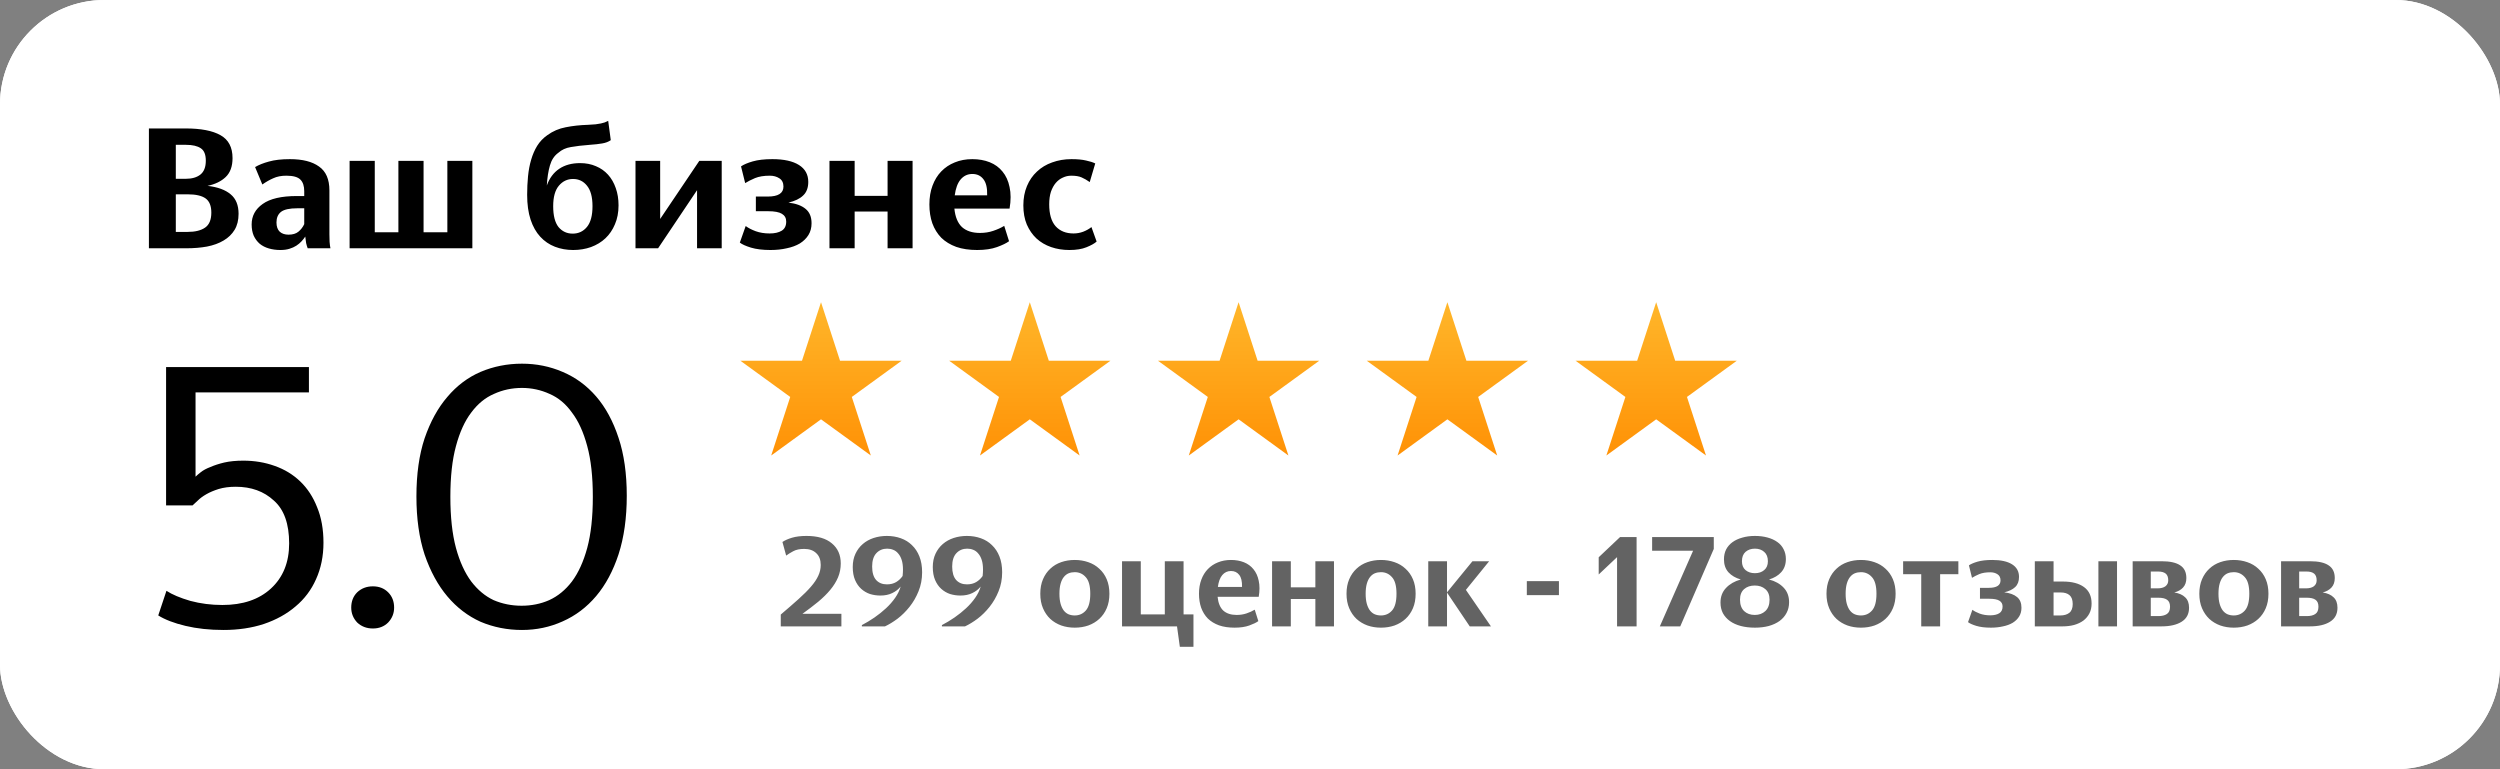 <?xml version="1.0" encoding="UTF-8"?> <svg xmlns="http://www.w3.org/2000/svg" width="455" height="140" viewBox="0 0 455 140" fill="none"><rect x="0" y="0" width="455" height="140" fill="#808080" stroke="none"/><g clip-path="url(#clip0_1982_10)"><rect width="455" height="140" rx="19" fill="white"></rect><rect width="482" height="141" rx="8" fill="white"></rect><path d="M31.998 26.359V32.541H33.818C34.927 32.541 35.805 32.29 36.454 31.788C37.123 31.265 37.458 30.418 37.458 29.246C37.458 28.138 37.155 27.384 36.548 26.987C35.941 26.569 35.042 26.359 33.849 26.359H31.998ZM31.998 35.365V42.206H34.163C35.523 42.206 36.579 41.945 37.332 41.422C38.086 40.899 38.462 39.989 38.462 38.692C38.462 37.478 38.117 36.621 37.427 36.119C36.736 35.617 35.638 35.365 34.132 35.365H31.998ZM27.102 23.378H33.786C36.569 23.378 38.682 23.786 40.125 24.602C41.59 25.418 42.322 26.809 42.322 28.776C42.322 30.282 41.904 31.433 41.067 32.227C40.251 33.002 39.153 33.535 37.772 33.828C39.613 34.037 41.014 34.55 41.977 35.365C42.939 36.16 43.42 37.343 43.42 38.911C43.42 40.062 43.18 41.035 42.698 41.83C42.217 42.625 41.548 43.273 40.69 43.775C39.853 44.278 38.849 44.644 37.678 44.874C36.527 45.083 35.272 45.188 33.912 45.188H27.102V23.378ZM52.515 42.709C53.268 42.709 53.865 42.531 54.304 42.175C54.764 41.798 55.12 41.338 55.371 40.794V37.907H54.116C52.693 37.907 51.699 38.127 51.135 38.566C50.591 39.006 50.319 39.644 50.319 40.48C50.319 41.234 50.517 41.798 50.915 42.175C51.312 42.531 51.846 42.709 52.515 42.709ZM55.998 45.188C55.894 44.916 55.8 44.602 55.716 44.246C55.653 43.87 55.601 43.472 55.559 43.054C55.371 43.346 55.141 43.639 54.869 43.932C54.597 44.225 54.283 44.487 53.927 44.717C53.572 44.947 53.153 45.135 52.672 45.282C52.191 45.428 51.647 45.501 51.04 45.501C50.287 45.501 49.587 45.407 48.938 45.219C48.289 45.031 47.735 44.748 47.275 44.372C46.815 43.974 46.448 43.483 46.176 42.897C45.925 42.311 45.8 41.631 45.8 40.857C45.8 39.309 46.469 38.064 47.808 37.123C49.147 36.16 51.218 35.679 54.022 35.679H55.371V34.801C55.371 33.859 55.141 33.158 54.681 32.698C54.22 32.217 53.362 31.976 52.107 31.976C51.187 31.976 50.392 32.133 49.722 32.447C49.053 32.74 48.394 33.117 47.745 33.577L46.428 30.407C47.097 30.01 47.934 29.675 48.938 29.403C49.963 29.11 51.239 28.964 52.766 28.964C55.068 28.964 56.835 29.414 58.07 30.313C59.325 31.192 59.952 32.635 59.952 34.644V42.646C59.952 43.001 59.963 43.451 59.984 43.995C60.026 44.518 60.078 44.916 60.141 45.188H55.998ZM63.627 29.278H68.208V42.269H72.507V29.278H77.089V42.269H81.419V29.278H85.969V45.188H63.627V29.278ZM104.321 45.501C103.128 45.501 102.019 45.303 100.994 44.905C99.969 44.508 99.08 43.901 98.327 43.085C97.574 42.269 96.988 41.234 96.57 39.978C96.151 38.702 95.942 37.196 95.942 35.46C95.942 34.288 95.994 33.169 96.099 32.102C96.204 31.014 96.392 30.01 96.664 29.09C96.936 28.148 97.302 27.301 97.762 26.548C98.243 25.774 98.86 25.125 99.614 24.602C100.618 23.87 101.737 23.389 102.971 23.159C104.226 22.908 105.565 22.761 106.988 22.719C107.553 22.698 108.023 22.667 108.4 22.625C108.777 22.562 109.101 22.51 109.373 22.468C109.645 22.405 109.875 22.343 110.063 22.28C110.272 22.196 110.482 22.102 110.691 21.997L111.161 25.512C110.743 25.805 110.22 26.004 109.592 26.108C108.986 26.213 108.233 26.297 107.333 26.359C105.952 26.464 104.802 26.6 103.881 26.767C102.982 26.914 102.229 27.259 101.622 27.803C100.89 28.326 100.377 29.1 100.084 30.125C99.791 31.129 99.603 32.343 99.519 33.765C100.001 32.426 100.754 31.412 101.779 30.721C102.804 30.031 104.07 29.686 105.576 29.686C106.643 29.686 107.605 29.874 108.463 30.25C109.32 30.606 110.053 31.119 110.659 31.788C111.266 32.458 111.737 33.273 112.071 34.236C112.406 35.177 112.574 36.223 112.574 37.374C112.574 38.671 112.354 39.822 111.915 40.826C111.496 41.83 110.921 42.677 110.189 43.367C109.456 44.058 108.578 44.591 107.553 44.968C106.549 45.324 105.471 45.501 104.321 45.501ZM104.226 42.52C105.293 42.52 106.162 42.112 106.831 41.296C107.5 40.48 107.835 39.225 107.835 37.531C107.835 35.857 107.5 34.612 106.831 33.797C106.182 32.981 105.335 32.573 104.289 32.573C103.264 32.573 102.406 32.981 101.716 33.797C101.026 34.612 100.68 35.857 100.68 37.531C100.68 39.246 101.005 40.512 101.653 41.328C102.323 42.123 103.18 42.52 104.226 42.52ZM115.661 29.278H120.149V39.853L127.272 29.278H131.351V45.188H126.864V34.612L119.772 45.188H115.661V29.278ZM140.234 45.501C138.812 45.501 137.619 45.355 136.657 45.062C135.715 44.769 135.046 44.466 134.649 44.152L135.715 41.139C136.197 41.495 136.803 41.809 137.536 42.081C138.289 42.353 139.136 42.489 140.077 42.489C140.998 42.489 141.73 42.321 142.274 41.987C142.818 41.652 143.09 41.098 143.09 40.324C143.09 39.696 142.828 39.225 142.305 38.911C141.803 38.598 140.966 38.441 139.795 38.441H137.567V35.773H139.732C141.636 35.773 142.588 35.167 142.588 33.953C142.588 33.263 142.337 32.761 141.835 32.447C141.353 32.133 140.778 31.976 140.109 31.976C139.021 31.976 138.121 32.123 137.41 32.416C136.72 32.709 136.123 33.012 135.621 33.326L134.868 30.282C135.349 29.947 136.061 29.644 137.002 29.372C137.943 29.1 139.136 28.964 140.579 28.964C142.671 28.964 144.282 29.32 145.412 30.031C146.542 30.742 147.106 31.767 147.106 33.106C147.106 34.173 146.793 34.999 146.165 35.585C145.558 36.171 144.669 36.6 143.498 36.872C144.878 37.039 145.924 37.426 146.636 38.033C147.347 38.619 147.703 39.487 147.703 40.637C147.703 41.453 147.514 42.164 147.138 42.771C146.761 43.378 146.238 43.891 145.569 44.309C144.899 44.706 144.104 44.999 143.184 45.188C142.284 45.397 141.301 45.501 140.234 45.501ZM161.539 38.504H155.546V45.188H150.964V29.278H155.546V35.648H161.539V29.278H166.089V45.188H161.539V38.504ZM176.963 31.663C176.105 31.663 175.394 31.997 174.829 32.667C174.285 33.315 173.93 34.278 173.762 35.554H179.662C179.704 34.215 179.473 33.232 178.971 32.604C178.49 31.976 177.821 31.663 176.963 31.663ZM183.647 43.901C183.166 44.257 182.434 44.612 181.45 44.968C180.467 45.324 179.264 45.501 177.842 45.501C176.398 45.501 175.132 45.313 174.045 44.937C172.957 44.539 172.047 43.985 171.315 43.273C170.603 42.541 170.059 41.663 169.683 40.637C169.327 39.612 169.149 38.472 169.149 37.217C169.149 35.941 169.338 34.801 169.714 33.797C170.091 32.771 170.624 31.903 171.315 31.192C172.005 30.481 172.821 29.937 173.762 29.56C174.725 29.163 175.791 28.964 176.963 28.964C178.135 28.964 179.191 29.152 180.132 29.529C181.074 29.905 181.848 30.47 182.455 31.223C183.082 31.976 183.511 32.918 183.741 34.047C183.992 35.177 183.992 36.485 183.741 37.97H173.699C173.846 39.476 174.306 40.596 175.08 41.328C175.875 42.039 176.963 42.395 178.344 42.395C179.222 42.395 180.028 42.269 180.76 42.018C181.513 41.767 182.183 41.464 182.768 41.108L183.647 43.901ZM194.628 45.501C193.435 45.501 192.326 45.324 191.301 44.968C190.276 44.612 189.387 44.089 188.634 43.399C187.902 42.709 187.316 41.861 186.877 40.857C186.458 39.853 186.249 38.692 186.249 37.374C186.249 36.077 186.469 34.905 186.908 33.859C187.347 32.813 187.954 31.935 188.728 31.223C189.502 30.491 190.423 29.937 191.49 29.56C192.577 29.163 193.749 28.964 195.004 28.964C196.092 28.964 196.981 29.048 197.671 29.215C198.362 29.361 198.916 29.539 199.335 29.748L198.33 33.138C197.828 32.782 197.337 32.499 196.856 32.29C196.395 32.081 195.768 31.976 194.973 31.976C194.429 31.976 193.916 32.092 193.435 32.322C192.954 32.531 192.525 32.855 192.149 33.294C191.793 33.713 191.5 34.246 191.27 34.895C191.061 35.543 190.956 36.307 190.956 37.185C190.956 38.964 191.343 40.292 192.117 41.171C192.912 42.05 194 42.489 195.381 42.489C195.987 42.489 196.573 42.384 197.138 42.175C197.724 41.945 198.226 41.663 198.644 41.328L199.586 43.964C199.188 44.319 198.571 44.664 197.734 44.999C196.918 45.334 195.883 45.501 194.628 45.501Z" fill="black"></path><path d="M142.099 114V111.849C143.346 110.789 144.421 109.854 145.325 109.043C146.245 108.217 147.001 107.461 147.593 106.776C148.201 106.074 148.645 105.412 148.926 104.788C149.222 104.165 149.37 103.51 149.37 102.824C149.37 101.889 149.097 101.172 148.552 100.673C148.022 100.159 147.289 99.902 146.354 99.902C145.544 99.902 144.881 100.042 144.367 100.323C143.868 100.588 143.439 100.853 143.081 101.118L142.403 98.639C142.839 98.343 143.416 98.086 144.133 97.868C144.865 97.65 145.746 97.54 146.775 97.54C148.801 97.54 150.344 97.993 151.404 98.897C152.48 99.785 153.017 101.001 153.017 102.544C153.017 103.448 152.854 104.29 152.526 105.069C152.199 105.848 151.731 106.604 151.124 107.337C150.516 108.069 149.783 108.794 148.926 109.511C148.069 110.212 147.11 110.945 146.05 111.709H153.134V114H142.099ZM156.86 113.766C157.639 113.361 158.403 112.901 159.151 112.387C159.915 111.857 160.616 111.296 161.255 110.703C161.895 110.111 162.448 109.48 162.915 108.81C163.383 108.139 163.718 107.454 163.921 106.752C163.516 107.251 163.001 107.648 162.378 107.945C161.77 108.241 161.053 108.389 160.227 108.389C159.572 108.389 158.941 108.295 158.333 108.108C157.741 107.906 157.211 107.594 156.743 107.173C156.276 106.752 155.901 106.214 155.621 105.56C155.34 104.905 155.2 104.118 155.2 103.198C155.2 102.294 155.364 101.492 155.691 100.79C156.018 100.089 156.463 99.497 157.024 99.013C157.585 98.53 158.239 98.164 158.988 97.915C159.751 97.665 160.554 97.54 161.396 97.54C162.315 97.54 163.165 97.681 163.944 97.961C164.739 98.242 165.417 98.663 165.978 99.224C166.555 99.769 167.007 100.455 167.334 101.281C167.662 102.107 167.825 103.066 167.825 104.157C167.825 105.404 167.607 106.557 167.171 107.617C166.75 108.662 166.204 109.605 165.534 110.446C164.879 111.272 164.155 111.989 163.36 112.597C162.565 113.189 161.801 113.657 161.068 114H156.86V113.766ZM161.466 99.855C160.671 99.855 160.016 100.128 159.502 100.673C158.988 101.219 158.73 102.029 158.73 103.105C158.73 104.196 158.972 105.014 159.455 105.56C159.938 106.09 160.593 106.355 161.419 106.355C162.074 106.355 162.635 106.214 163.103 105.934C163.57 105.653 163.96 105.287 164.272 104.835C164.318 104.414 164.342 104.032 164.342 103.689C164.342 102.988 164.264 102.396 164.108 101.913C163.952 101.429 163.742 101.04 163.477 100.744C163.227 100.432 162.923 100.206 162.565 100.066C162.222 99.925 161.856 99.855 161.466 99.855ZM171.427 113.766C172.206 113.361 172.97 112.901 173.718 112.387C174.482 111.857 175.183 111.296 175.822 110.703C176.461 110.111 177.015 109.48 177.482 108.81C177.95 108.139 178.285 107.454 178.488 106.752C178.082 107.251 177.568 107.648 176.945 107.945C176.337 108.241 175.62 108.389 174.794 108.389C174.139 108.389 173.508 108.295 172.9 108.108C172.308 107.906 171.778 107.594 171.31 107.173C170.842 106.752 170.468 106.214 170.188 105.56C169.907 104.905 169.767 104.118 169.767 103.198C169.767 102.294 169.931 101.492 170.258 100.79C170.585 100.089 171.029 99.497 171.591 99.013C172.152 98.53 172.806 98.164 173.554 97.915C174.318 97.665 175.121 97.54 175.963 97.54C176.882 97.54 177.732 97.681 178.511 97.961C179.306 98.242 179.984 98.663 180.545 99.224C181.122 99.769 181.574 100.455 181.901 101.281C182.228 102.107 182.392 103.066 182.392 104.157C182.392 105.404 182.174 106.557 181.737 107.617C181.317 108.662 180.771 109.605 180.101 110.446C179.446 111.272 178.721 111.989 177.927 112.597C177.132 113.189 176.368 113.657 175.635 114H171.427V113.766ZM176.033 99.855C175.238 99.855 174.583 100.128 174.069 100.673C173.554 101.219 173.297 102.029 173.297 103.105C173.297 104.196 173.539 105.014 174.022 105.56C174.505 106.09 175.16 106.355 175.986 106.355C176.641 106.355 177.202 106.214 177.669 105.934C178.137 105.653 178.527 105.287 178.838 104.835C178.885 104.414 178.908 104.032 178.908 103.689C178.908 102.988 178.831 102.396 178.675 101.913C178.519 101.429 178.308 101.04 178.043 100.744C177.794 100.432 177.49 100.206 177.132 100.066C176.789 99.925 176.422 99.855 176.033 99.855ZM195.599 114.234C194.726 114.234 193.908 114.101 193.144 113.836C192.38 113.556 191.718 113.158 191.156 112.644C190.595 112.114 190.151 111.467 189.824 110.703C189.497 109.94 189.333 109.059 189.333 108.061C189.333 107.064 189.497 106.183 189.824 105.42C190.151 104.656 190.595 104.017 191.156 103.502C191.718 102.972 192.38 102.575 193.144 102.31C193.908 102.045 194.726 101.913 195.599 101.913C196.472 101.913 197.29 102.045 198.054 102.31C198.833 102.575 199.503 102.972 200.064 103.502C200.641 104.017 201.093 104.656 201.42 105.42C201.748 106.183 201.911 107.064 201.911 108.061C201.911 109.059 201.748 109.94 201.42 110.703C201.093 111.467 200.641 112.114 200.064 112.644C199.503 113.158 198.841 113.556 198.077 113.836C197.313 114.101 196.487 114.234 195.599 114.234ZM195.599 112.013C196.409 112.013 197.079 111.717 197.609 111.124C198.155 110.516 198.428 109.495 198.428 108.061C198.428 106.643 198.155 105.638 197.609 105.045C197.079 104.438 196.409 104.134 195.599 104.134C195.193 104.134 194.819 104.204 194.476 104.344C194.149 104.484 193.861 104.71 193.611 105.022C193.362 105.334 193.167 105.739 193.027 106.238C192.887 106.737 192.816 107.344 192.816 108.061C192.816 108.778 192.887 109.386 193.027 109.885C193.167 110.384 193.362 110.797 193.611 111.124C193.861 111.436 194.149 111.662 194.476 111.802C194.819 111.943 195.193 112.013 195.599 112.013ZM214.731 117.717L214.216 114H204.21V102.146H207.623V111.826H211.995V102.146H215.409V111.826H217.209V117.717H214.731ZM224.037 103.923C223.398 103.923 222.868 104.173 222.447 104.671C222.042 105.155 221.777 105.872 221.652 106.822H226.048C226.079 105.825 225.907 105.092 225.533 104.625C225.175 104.157 224.676 103.923 224.037 103.923ZM229.017 113.041C228.658 113.306 228.113 113.571 227.38 113.836C226.648 114.101 225.752 114.234 224.692 114.234C223.616 114.234 222.673 114.094 221.863 113.813C221.052 113.517 220.374 113.104 219.829 112.574C219.299 112.028 218.893 111.374 218.613 110.61C218.348 109.846 218.215 108.997 218.215 108.061C218.215 107.111 218.356 106.261 218.636 105.513C218.917 104.749 219.314 104.102 219.829 103.573C220.343 103.043 220.951 102.637 221.652 102.357C222.369 102.061 223.164 101.913 224.037 101.913C224.91 101.913 225.697 102.053 226.398 102.333C227.1 102.614 227.676 103.035 228.128 103.596C228.596 104.157 228.916 104.858 229.087 105.7C229.274 106.542 229.274 107.516 229.087 108.623H221.605C221.715 109.745 222.057 110.579 222.634 111.124C223.226 111.654 224.037 111.919 225.066 111.919C225.72 111.919 226.32 111.826 226.866 111.639C227.427 111.452 227.926 111.226 228.362 110.961L229.017 113.041ZM239.396 109.02H234.93V114H231.517V102.146H234.93V106.892H239.396V102.146H242.786V114H239.396V109.02ZM251.332 114.234C250.459 114.234 249.641 114.101 248.877 113.836C248.113 113.556 247.451 113.158 246.889 112.644C246.328 112.114 245.884 111.467 245.557 110.703C245.229 109.94 245.066 109.059 245.066 108.061C245.066 107.064 245.229 106.183 245.557 105.42C245.884 104.656 246.328 104.017 246.889 103.502C247.451 102.972 248.113 102.575 248.877 102.31C249.641 102.045 250.459 101.913 251.332 101.913C252.205 101.913 253.023 102.045 253.787 102.31C254.566 102.575 255.236 102.972 255.797 103.502C256.374 104.017 256.826 104.656 257.153 105.42C257.481 106.183 257.644 107.064 257.644 108.061C257.644 109.059 257.481 109.94 257.153 110.703C256.826 111.467 256.374 112.114 255.797 112.644C255.236 113.158 254.574 113.556 253.81 113.836C253.046 114.101 252.22 114.234 251.332 114.234ZM251.332 112.013C252.142 112.013 252.812 111.717 253.342 111.124C253.888 110.516 254.161 109.495 254.161 108.061C254.161 106.643 253.888 105.638 253.342 105.045C252.812 104.438 252.142 104.134 251.332 104.134C250.926 104.134 250.552 104.204 250.209 104.344C249.882 104.484 249.594 104.71 249.344 105.022C249.095 105.334 248.9 105.739 248.76 106.238C248.62 106.737 248.549 107.344 248.549 108.061C248.549 108.778 248.62 109.386 248.76 109.885C248.9 110.384 249.095 110.797 249.344 111.124C249.594 111.436 249.882 111.662 250.209 111.802C250.552 111.943 250.926 112.013 251.332 112.013ZM263.356 107.851V114H259.943V102.146H263.356V107.804L267.985 102.146H271.025L266.793 107.36L271.352 114H267.494L263.356 107.851ZM277.881 105.77H283.726V108.319H277.881V105.77ZM294.306 114V101.398L290.963 104.554V101.422L294.844 97.751H297.86V114H294.306ZM302.09 114L308.145 100.229H300.687V97.751H311.909V99.902L305.807 114H302.09ZM319.395 114.234C318.459 114.234 317.602 114.132 316.823 113.93C316.059 113.727 315.404 113.431 314.859 113.041C314.313 112.652 313.885 112.176 313.573 111.615C313.277 111.039 313.129 110.392 313.129 109.675C313.129 108.599 313.464 107.711 314.134 107.009C314.804 106.292 315.7 105.778 316.823 105.466C315.888 105.201 315.139 104.765 314.578 104.157C314.033 103.549 313.76 102.762 313.76 101.796C313.76 101.125 313.892 100.525 314.157 99.995C314.438 99.465 314.828 99.021 315.326 98.663C315.825 98.304 316.417 98.031 317.103 97.844C317.789 97.642 318.553 97.54 319.395 97.54C320.221 97.54 320.977 97.634 321.662 97.821C322.364 98.008 322.964 98.281 323.463 98.639C323.961 98.982 324.343 99.419 324.608 99.949C324.889 100.479 325.029 101.079 325.029 101.749C325.029 102.715 324.749 103.51 324.187 104.134C323.642 104.742 322.902 105.186 321.966 105.466C323.089 105.762 323.977 106.261 324.632 106.963C325.286 107.648 325.614 108.529 325.614 109.605C325.614 110.337 325.458 110.992 325.146 111.568C324.85 112.13 324.429 112.613 323.883 113.018C323.338 113.408 322.683 113.712 321.92 113.93C321.156 114.132 320.314 114.234 319.395 114.234ZM319.395 104.321C320.08 104.321 320.641 104.134 321.078 103.76C321.53 103.385 321.756 102.848 321.756 102.146C321.756 101.398 321.53 100.829 321.078 100.44C320.641 100.05 320.08 99.855 319.395 99.855C318.709 99.855 318.14 100.05 317.688 100.44C317.251 100.829 317.033 101.398 317.033 102.146C317.033 102.848 317.251 103.385 317.688 103.76C318.14 104.134 318.709 104.321 319.395 104.321ZM319.371 111.919C320.15 111.919 320.79 111.685 321.288 111.218C321.803 110.735 322.06 110.041 322.06 109.137C322.06 108.295 321.803 107.656 321.288 107.22C320.79 106.783 320.15 106.565 319.371 106.565C318.576 106.565 317.929 106.783 317.431 107.22C316.932 107.656 316.682 108.295 316.682 109.137C316.682 110.041 316.932 110.735 317.431 111.218C317.929 111.685 318.576 111.919 319.371 111.919ZM338.687 114.234C337.814 114.234 336.996 114.101 336.232 113.836C335.468 113.556 334.806 113.158 334.245 112.644C333.684 112.114 333.239 111.467 332.912 110.703C332.585 109.94 332.421 109.059 332.421 108.061C332.421 107.064 332.585 106.183 332.912 105.42C333.239 104.656 333.684 104.017 334.245 103.502C334.806 102.972 335.468 102.575 336.232 102.31C336.996 102.045 337.814 101.913 338.687 101.913C339.56 101.913 340.378 102.045 341.142 102.31C341.921 102.575 342.591 102.972 343.153 103.502C343.729 104.017 344.181 104.656 344.509 105.42C344.836 106.183 345 107.064 345 108.061C345 109.059 344.836 109.94 344.509 110.703C344.181 111.467 343.729 112.114 343.153 112.644C342.591 113.158 341.929 113.556 341.165 113.836C340.402 114.101 339.575 114.234 338.687 114.234ZM338.687 112.013C339.498 112.013 340.168 111.717 340.698 111.124C341.243 110.516 341.516 109.495 341.516 108.061C341.516 106.643 341.243 105.638 340.698 105.045C340.168 104.438 339.498 104.134 338.687 104.134C338.282 104.134 337.908 104.204 337.565 104.344C337.237 104.484 336.949 104.71 336.7 105.022C336.45 105.334 336.256 105.739 336.115 106.238C335.975 106.737 335.905 107.344 335.905 108.061C335.905 108.778 335.975 109.386 336.115 109.885C336.256 110.384 336.45 110.797 336.7 111.124C336.949 111.436 337.237 111.662 337.565 111.802C337.908 111.943 338.282 112.013 338.687 112.013ZM353.102 104.508V114H349.665V104.508H346.368V102.146H356.422V104.508H353.102ZM362.341 114.234C361.281 114.234 360.393 114.125 359.676 113.906C358.974 113.688 358.476 113.462 358.18 113.228L358.974 110.984C359.333 111.249 359.785 111.483 360.331 111.685C360.892 111.888 361.523 111.989 362.224 111.989C362.91 111.989 363.456 111.865 363.861 111.615C364.266 111.366 364.469 110.953 364.469 110.376C364.469 109.909 364.274 109.558 363.884 109.324C363.51 109.09 362.887 108.973 362.014 108.973H360.354V106.986H361.967C363.386 106.986 364.095 106.534 364.095 105.63C364.095 105.116 363.908 104.742 363.534 104.508C363.175 104.274 362.746 104.157 362.248 104.157C361.437 104.157 360.767 104.266 360.237 104.484C359.723 104.703 359.278 104.929 358.904 105.162L358.343 102.894C358.702 102.645 359.232 102.419 359.933 102.216C360.634 102.014 361.523 101.913 362.598 101.913C364.157 101.913 365.357 102.178 366.199 102.707C367.041 103.237 367.461 104.001 367.461 104.999C367.461 105.794 367.228 106.409 366.76 106.846C366.308 107.282 365.646 107.602 364.773 107.804C365.801 107.929 366.581 108.217 367.111 108.669C367.641 109.106 367.906 109.753 367.906 110.61C367.906 111.218 367.765 111.748 367.485 112.2C367.204 112.652 366.815 113.034 366.316 113.345C365.817 113.642 365.225 113.86 364.539 114C363.869 114.156 363.136 114.234 362.341 114.234ZM385.299 114H381.909V102.146H385.299V114ZM373.749 107.828V112.013H374.965C375.651 112.013 376.196 111.857 376.601 111.545C377.022 111.218 377.233 110.68 377.233 109.932C377.233 109.184 377.038 108.646 376.648 108.319C376.274 107.991 375.736 107.828 375.035 107.828H373.749ZM370.336 102.146H373.749V105.84H375.432C377.085 105.84 378.37 106.175 379.29 106.846C380.21 107.516 380.669 108.513 380.669 109.838C380.669 110.524 380.537 111.124 380.272 111.639C380.007 112.153 379.641 112.589 379.173 112.948C378.706 113.291 378.144 113.556 377.49 113.743C376.851 113.914 376.149 114 375.386 114H370.336V102.146ZM391.441 104.017V107.08H392.68C393.288 107.08 393.763 106.955 394.106 106.705C394.449 106.44 394.621 106.082 394.621 105.63C394.621 105.053 394.465 104.64 394.153 104.391C393.841 104.141 393.382 104.017 392.774 104.017H391.441ZM391.441 108.786V112.13H392.82C393.475 112.13 393.989 112.005 394.364 111.756C394.753 111.506 394.948 111.062 394.948 110.423C394.948 109.831 394.769 109.41 394.41 109.16C394.067 108.911 393.537 108.786 392.82 108.786H391.441ZM388.144 102.146H393.428C394.94 102.146 396.063 102.396 396.795 102.894C397.543 103.378 397.917 104.149 397.917 105.209C397.917 105.926 397.715 106.503 397.309 106.939C396.92 107.36 396.39 107.656 395.72 107.828C396.592 107.968 397.255 108.264 397.707 108.716C398.175 109.153 398.408 109.784 398.408 110.61C398.408 111.748 397.956 112.597 397.052 113.158C396.164 113.719 394.94 114 393.382 114H388.144V102.146ZM406.544 114.234C405.671 114.234 404.853 114.101 404.089 113.836C403.325 113.556 402.663 113.158 402.102 112.644C401.541 112.114 401.096 111.467 400.769 110.703C400.442 109.94 400.278 109.059 400.278 108.061C400.278 107.064 400.442 106.183 400.769 105.42C401.096 104.656 401.541 104.017 402.102 103.502C402.663 102.972 403.325 102.575 404.089 102.31C404.853 102.045 405.671 101.913 406.544 101.913C407.417 101.913 408.235 102.045 408.999 102.31C409.778 102.575 410.448 102.972 411.009 103.502C411.586 104.017 412.038 104.656 412.365 105.42C412.693 106.183 412.856 107.064 412.856 108.061C412.856 109.059 412.693 109.94 412.365 110.703C412.038 111.467 411.586 112.114 411.009 112.644C410.448 113.158 409.786 113.556 409.022 113.836C408.258 114.101 407.432 114.234 406.544 114.234ZM406.544 112.013C407.354 112.013 408.025 111.717 408.555 111.124C409.1 110.516 409.373 109.495 409.373 108.061C409.373 106.643 409.1 105.638 408.555 105.045C408.025 104.438 407.354 104.134 406.544 104.134C406.139 104.134 405.765 104.204 405.422 104.344C405.094 104.484 404.806 104.71 404.557 105.022C404.307 105.334 404.112 105.739 403.972 106.238C403.832 106.737 403.762 107.344 403.762 108.061C403.762 108.778 403.832 109.386 403.972 109.885C404.112 110.384 404.307 110.797 404.557 111.124C404.806 111.436 405.094 111.662 405.422 111.802C405.765 111.943 406.139 112.013 406.544 112.013ZM418.451 104.017V107.08H419.691C420.298 107.08 420.774 106.955 421.117 106.705C421.46 106.44 421.631 106.082 421.631 105.63C421.631 105.053 421.475 104.64 421.163 104.391C420.852 104.141 420.392 104.017 419.784 104.017H418.451ZM418.451 108.786V112.13H419.831C420.485 112.13 421 112.005 421.374 111.756C421.764 111.506 421.958 111.062 421.958 110.423C421.958 109.831 421.779 109.41 421.421 109.16C421.078 108.911 420.548 108.786 419.831 108.786H418.451ZM415.155 102.146H420.439C421.951 102.146 423.073 102.396 423.805 102.894C424.554 103.378 424.928 104.149 424.928 105.209C424.928 105.926 424.725 106.503 424.32 106.939C423.93 107.36 423.4 107.656 422.73 107.828C423.603 107.968 424.265 108.264 424.717 108.716C425.185 109.153 425.419 109.784 425.419 110.61C425.419 111.748 424.967 112.597 424.063 113.158C423.174 113.719 421.951 114 420.392 114H415.155V102.146Z" fill="black" fill-opacity="0.61"></path><path d="M40.68 114.655C38.146 114.655 35.838 114.406 33.756 113.909C31.675 113.411 30.023 112.777 28.801 112.008L30.294 107.528C31.335 108.207 32.783 108.818 34.639 109.361C36.494 109.859 38.44 110.108 40.476 110.108C44.187 110.108 47.128 109.112 49.3 107.121C51.518 105.085 52.626 102.347 52.626 98.908C52.626 95.333 51.699 92.731 49.843 91.102C48.033 89.427 45.725 88.59 42.92 88.59C41.743 88.59 40.702 88.726 39.797 88.998C38.938 89.269 38.191 89.586 37.557 89.948C36.924 90.31 36.404 90.694 35.996 91.102C35.589 91.464 35.272 91.758 35.046 91.984H30.227V66.801H56.224V71.417H35.589V86.757C35.815 86.531 36.132 86.26 36.539 85.943C36.992 85.581 37.58 85.264 38.304 84.993C39.028 84.676 39.865 84.404 40.816 84.178C41.811 83.952 42.965 83.839 44.277 83.839C46.314 83.839 48.214 84.156 49.979 84.789C51.789 85.422 53.35 86.373 54.663 87.64C55.975 88.907 56.993 90.468 57.717 92.323C58.486 94.179 58.871 96.328 58.871 98.772C58.871 101.215 58.419 103.433 57.514 105.424C56.654 107.37 55.409 109.021 53.78 110.379C52.197 111.737 50.273 112.8 48.011 113.569C45.793 114.293 43.35 114.655 40.68 114.655ZM67.861 114.384C66.729 114.384 65.779 114.022 65.01 113.298C64.286 112.528 63.924 111.623 63.924 110.583C63.924 109.451 64.286 108.524 65.01 107.8C65.779 107.076 66.729 106.714 67.861 106.714C68.992 106.714 69.92 107.076 70.644 107.8C71.368 108.524 71.73 109.451 71.73 110.583C71.73 111.623 71.368 112.528 70.644 113.298C69.92 114.022 68.992 114.384 67.861 114.384ZM94.999 114.655C92.329 114.655 89.817 114.158 87.464 113.162C85.156 112.121 83.143 110.583 81.423 108.546C79.704 106.51 78.323 103.976 77.282 100.944C76.287 97.912 75.789 94.382 75.789 90.355C75.789 86.282 76.287 82.753 77.282 79.766C78.323 76.734 79.704 74.223 81.423 72.232C83.143 70.195 85.156 68.679 87.464 67.684C89.817 66.688 92.329 66.19 94.999 66.19C97.623 66.19 100.09 66.688 102.397 67.684C104.75 68.679 106.787 70.173 108.506 72.164C110.226 74.155 111.584 76.666 112.579 79.698C113.575 82.685 114.072 86.192 114.072 90.219C114.072 94.247 113.575 97.799 112.579 100.876C111.584 103.908 110.226 106.442 108.506 108.478C106.787 110.515 104.75 112.053 102.397 113.094C100.09 114.135 97.623 114.655 94.999 114.655ZM94.931 110.243C96.741 110.243 98.415 109.904 99.954 109.225C101.538 108.501 102.918 107.37 104.094 105.831C105.271 104.247 106.199 102.211 106.877 99.722C107.556 97.188 107.895 94.088 107.895 90.423C107.895 86.757 107.556 83.68 106.877 81.192C106.199 78.657 105.271 76.621 104.094 75.082C102.963 73.499 101.605 72.367 100.022 71.689C98.438 70.965 96.763 70.603 94.999 70.603C93.189 70.603 91.492 70.965 89.908 71.689C88.324 72.367 86.944 73.499 85.767 75.082C84.591 76.621 83.663 78.657 82.984 81.192C82.305 83.68 81.966 86.757 81.966 90.423C81.966 94.088 82.305 97.188 82.984 99.722C83.663 102.211 84.591 104.247 85.767 105.831C86.944 107.37 88.301 108.501 89.84 109.225C91.424 109.904 93.121 110.243 94.931 110.243Z" fill="black"></path><path d="M149.424 55L152.887 65.658L164.093 65.658L155.027 72.244L158.49 82.902L149.424 76.315L140.358 82.902L143.821 72.244L134.755 65.658L145.961 65.658L149.424 55Z" fill="url(#paint0_linear_1982_10)"></path><path d="M187.424 55L190.887 65.658L202.093 65.658L193.027 72.244L196.49 82.902L187.424 76.315L178.358 82.902L181.821 72.244L172.755 65.658L183.961 65.658L187.424 55Z" fill="url(#paint1_linear_1982_10)"></path><path d="M225.424 55L228.887 65.658L240.093 65.658L231.027 72.244L234.49 82.902L225.424 76.315L216.358 82.902L219.821 72.244L210.755 65.658L221.961 65.658L225.424 55Z" fill="url(#paint2_linear_1982_10)"></path><path d="M263.424 55L266.887 65.658L278.093 65.658L269.027 72.244L272.49 82.902L263.424 76.315L254.358 82.902L257.821 72.244L248.755 65.658L259.961 65.658L263.424 55Z" fill="url(#paint3_linear_1982_10)"></path><path d="M301.424 55L304.887 65.658L316.093 65.658L307.027 72.244L310.49 82.902L301.424 76.315L292.358 82.902L295.821 72.244L286.755 65.658L297.961 65.658L301.424 55Z" fill="url(#paint4_linear_1982_10)"></path></g><defs><linearGradient id="paint0_linear_1982_10" x1="149.424" y1="55" x2="149.424" y2="85.848" gradientUnits="userSpaceOnUse"><stop stop-color="#FFB62A"></stop><stop offset="1" stop-color="#FF8E02"></stop></linearGradient><linearGradient id="paint1_linear_1982_10" x1="187.424" y1="55" x2="187.424" y2="85.848" gradientUnits="userSpaceOnUse"><stop stop-color="#FFB62A"></stop><stop offset="1" stop-color="#FF8E02"></stop></linearGradient><linearGradient id="paint2_linear_1982_10" x1="225.424" y1="55" x2="225.424" y2="85.848" gradientUnits="userSpaceOnUse"><stop stop-color="#FFB62A"></stop><stop offset="1" stop-color="#FF8E02"></stop></linearGradient><linearGradient id="paint3_linear_1982_10" x1="263.424" y1="55" x2="263.424" y2="85.848" gradientUnits="userSpaceOnUse"><stop stop-color="#FFB62A"></stop><stop offset="1" stop-color="#FF8E02"></stop></linearGradient><linearGradient id="paint4_linear_1982_10" x1="301.424" y1="55" x2="301.424" y2="85.848" gradientUnits="userSpaceOnUse"><stop stop-color="#FFB62A"></stop><stop offset="1" stop-color="#FF8E02"></stop></linearGradient><clipPath id="clip0_1982_10"><rect width="455" height="140" rx="19" fill="white"></rect></clipPath></defs></svg> 